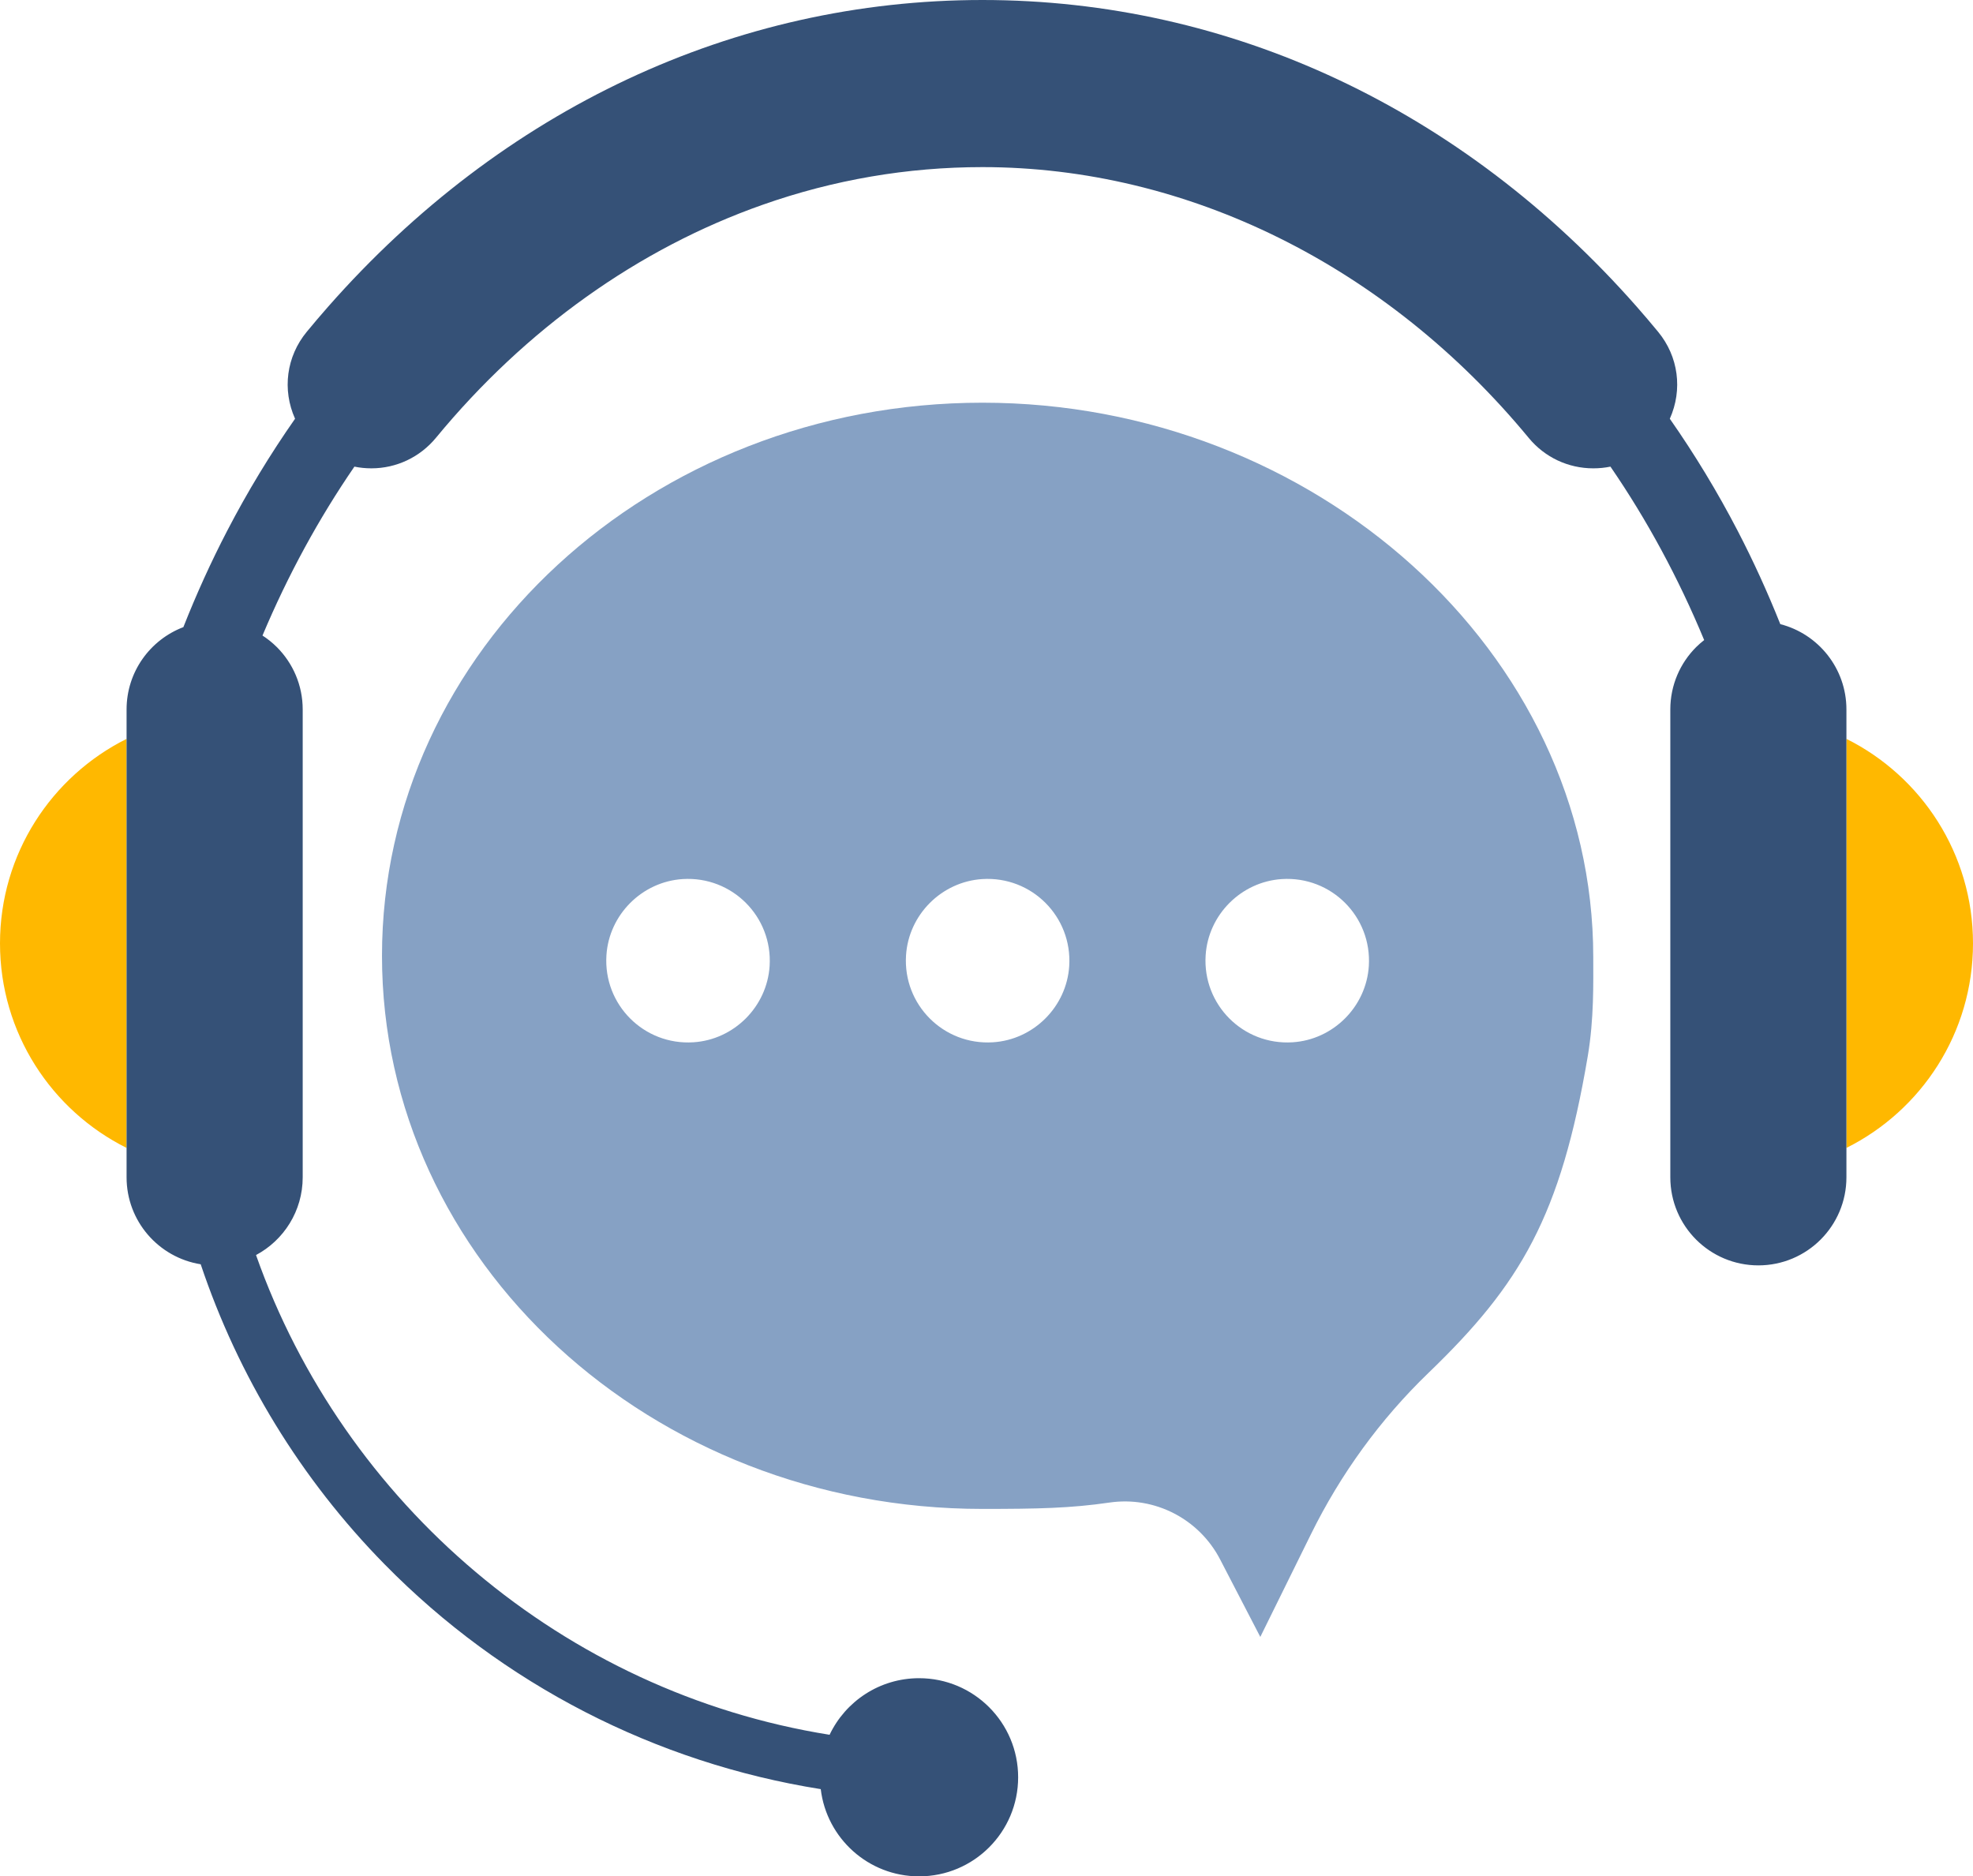 <svg xmlns="http://www.w3.org/2000/svg" width="102" height="97" viewBox="0 0 102 97" fill="none">
    <g clip-path="url(#clip0_21392_297815)">
        <path d="M50.789 20.818C33.646 20.818 19.748 33.62 19.748 49.411C19.748 65.202 33.646 78.005 50.789 78.005C53.684 78.005 55.354 77.968 57.358 77.676C59.696 77.335 61.991 78.52 63.078 80.617L65.155 84.622L67.775 79.309C69.307 76.202 71.355 73.375 73.85 70.972C78.618 66.379 80.685 62.877 82.084 54.602C82.412 52.661 82.368 50.797 82.368 49.481C82.368 33.688 67.933 20.818 50.789 20.818V20.818ZM39.788 49.938C39.654 52.043 37.947 53.75 35.844 53.882C33.293 54.044 31.189 51.94 31.351 49.389C31.483 47.285 33.19 45.578 35.295 45.444C37.846 45.284 39.948 47.386 39.788 49.938ZM55.277 49.938C55.143 52.043 53.436 53.75 51.333 53.882C48.782 54.044 46.678 51.94 46.84 49.389C46.972 47.285 48.679 45.578 50.784 45.444C53.335 45.284 55.437 47.386 55.277 49.938ZM70.766 49.938C70.632 52.043 68.925 53.75 66.822 53.882C64.271 54.044 62.167 51.94 62.329 49.389C62.461 47.285 64.168 45.578 66.273 45.444C68.824 45.284 70.926 47.386 70.766 49.938H70.766Z" fill="#86A1C4"/>
        <path d="M0 48.769C0 53.399 2.665 57.407 6.544 59.342V38.197C2.665 40.132 0 44.14 0 48.769Z" fill="#FFB800"/>
        <path d="M95.456 38.197V59.342C99.335 57.407 102 53.399 102 48.769C102 44.14 99.335 40.132 95.456 38.197Z" fill="#FFB800"/>
        <path d="M95.456 36.676C95.456 34.554 94.003 32.77 92.038 32.266C91.381 30.618 90.647 29.008 89.837 27.447C88.79 25.43 87.615 23.492 86.326 21.648C86.999 20.143 86.773 18.43 85.722 17.155C85.36 16.714 84.985 16.275 84.61 15.848C75.61 5.628 63.599 0 50.788 0C37.978 0 25.969 5.628 16.97 15.848C16.595 16.274 16.22 16.714 15.858 17.154C14.807 18.429 14.58 20.142 15.254 21.647C13.963 23.492 12.788 25.43 11.741 27.448C10.905 29.057 10.152 30.718 9.48 32.42C7.764 33.072 6.544 34.731 6.544 36.676V60.863C6.544 63.131 8.204 65.012 10.376 65.358C12.316 71.142 15.551 76.46 19.889 80.874C25.983 87.077 33.896 91.134 42.431 92.491C42.734 95.03 44.894 97 47.515 97C50.343 97 52.636 94.707 52.636 91.878C52.636 89.049 50.343 86.756 47.515 86.756C45.473 86.756 43.71 87.952 42.888 89.681C29.122 87.483 17.771 77.725 13.236 64.881C14.671 64.115 15.649 62.603 15.649 60.862V36.676C15.649 35.418 15.139 34.28 14.316 33.456C14.09 33.231 13.84 33.029 13.57 32.855C14.885 29.728 16.481 26.804 18.322 24.123C18.606 24.181 18.9 24.211 19.2 24.211C20.495 24.211 21.712 23.635 22.54 22.63C27.169 17.01 33.008 12.846 39.425 10.587C43.091 9.294 46.913 8.639 50.788 8.639C61.396 8.639 71.692 13.743 79.037 22.644C79.859 23.64 81.072 24.211 82.365 24.211H82.379C82.679 24.211 82.972 24.181 83.257 24.123C85.136 26.86 86.764 29.861 88.102 33.089C87.956 33.203 87.816 33.325 87.684 33.456C86.861 34.28 86.352 35.418 86.352 36.676V60.862C86.352 63.377 88.39 65.415 90.904 65.415C93.418 65.415 95.456 63.377 95.456 60.862L95.456 36.676Z" fill="#355177"/>
    </g>
    <defs>
        <clipPath id="clip0_21392_297815">
            <rect width="102" height="97" fill="white"/>
        </clipPath>
    </defs>
</svg>
